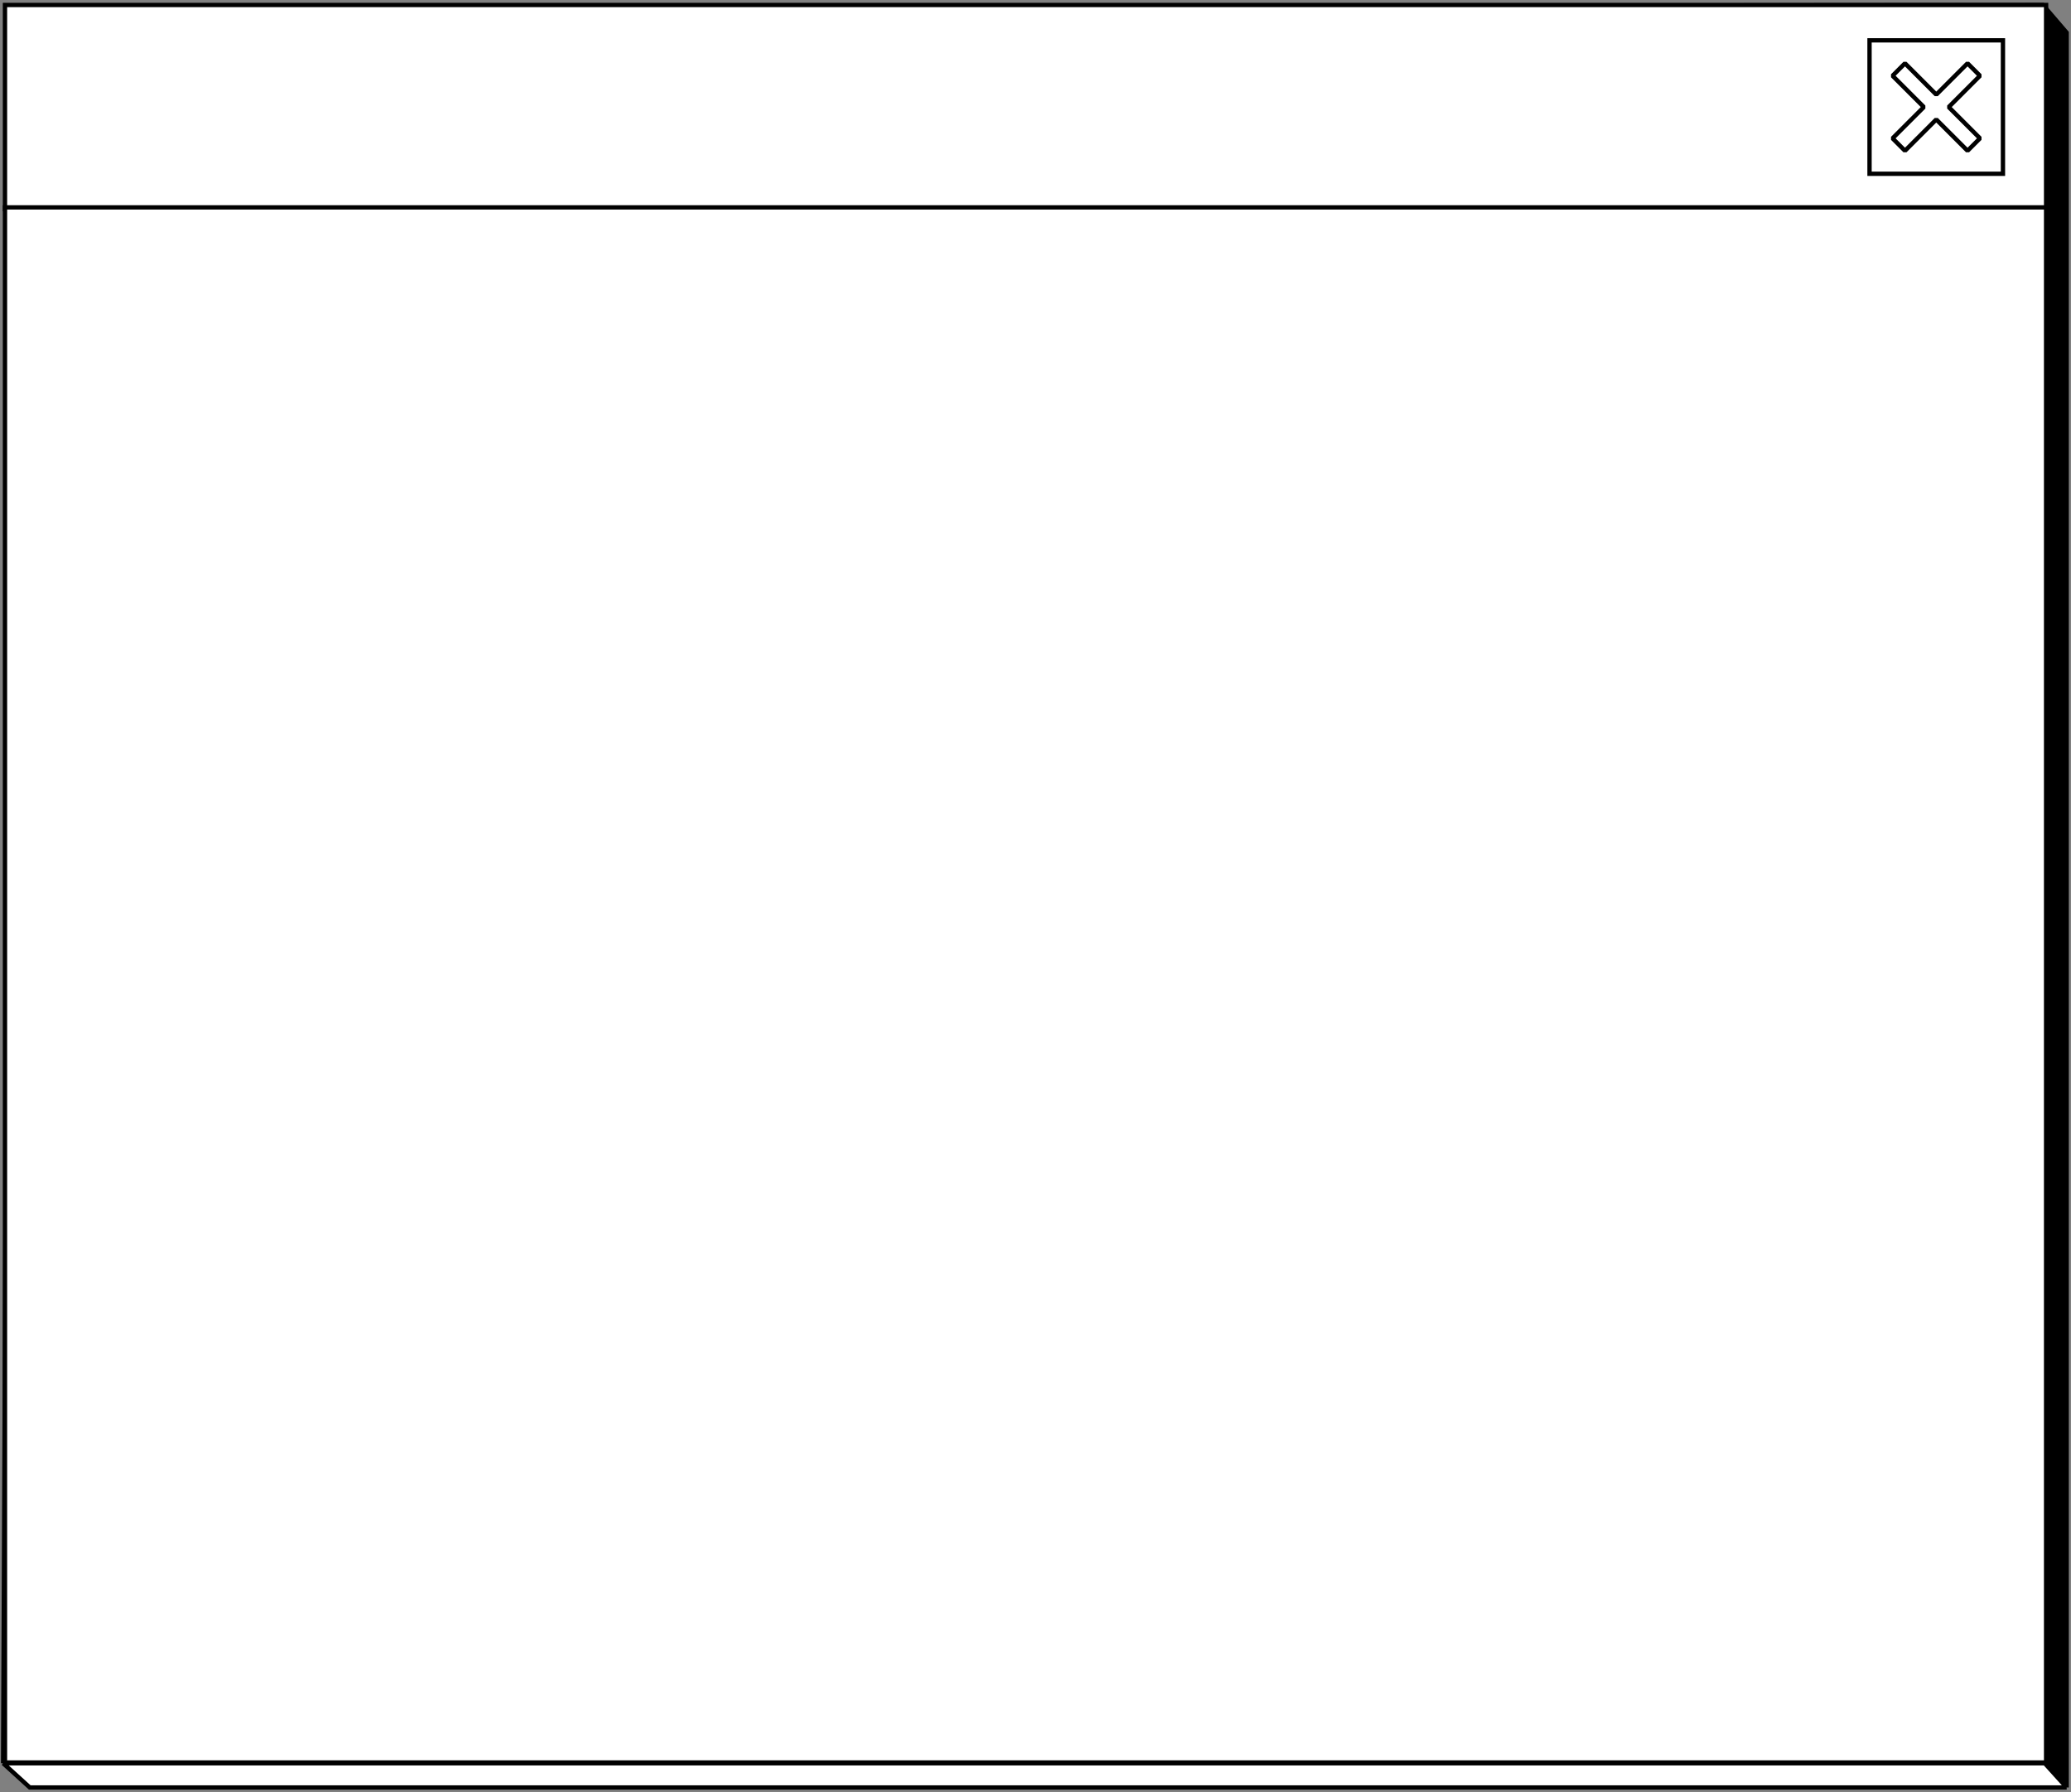 <?xml version="1.0" encoding="UTF-8"?> <svg xmlns="http://www.w3.org/2000/svg" width="416" height="360" viewBox="0 0 416 360" fill="none"><rect x="0" y="0" width="416" height="360" fill="#808080" stroke="none"/><path fill-rule="evenodd" clip-rule="evenodd" d="M187.074 1.35H2.183L0.628 354.149H410.733L415.13 359.01V6.559L410.361 1L187.074 1.35Z" fill="black"></path><path d="M185.308 359.01H415.13L410.733 354.149H0.628L5.976 359.01H95.588H185.308Z" fill="white"></path><path d="M415.13 359.01V6.559L410.361 1L187.074 1.35H2.183L0.628 354.149M415.13 359.01H185.308H95.588H5.976L0.628 354.149M415.13 359.01L410.733 354.149H0.628" stroke="black" stroke-width="0.868"></path><rect x="1" y="1" width="410" height="41" fill="white"></rect><rect x="1" y="1" width="410" height="41" stroke="black" stroke-width="0.868"></rect><rect x="375.531" y="8.102" width="26.8" height="26.8" fill="white" stroke="black" stroke-width="0.868"></rect><g style="mix-blend-mode:multiply"><path fill-rule="evenodd" clip-rule="evenodd" d="M397.716 15.217L391.432 21.501L397.716 27.785L395.22 30.281L388.936 23.997L382.652 30.281L380.156 27.785L386.44 21.501L380.156 15.217L382.652 12.722L388.936 19.006L395.22 12.722L397.716 15.217Z" fill="white"></path><path fill-rule="evenodd" clip-rule="evenodd" d="M397.716 15.217L391.432 21.501L397.716 27.785L395.22 30.281L388.936 23.997L382.652 30.281L380.156 27.785L386.44 21.501L380.156 15.217L382.652 12.722L388.936 19.006L395.22 12.722L397.716 15.217Z" stroke="black" stroke-width="0.868" stroke-linecap="square" stroke-linejoin="bevel"></path></g><rect x="1" y="41.652" width="410" height="312.347" fill="white"></rect><rect x="1" y="41.652" width="410" height="312.347" stroke="black" stroke-width="0.868"></rect></svg> 